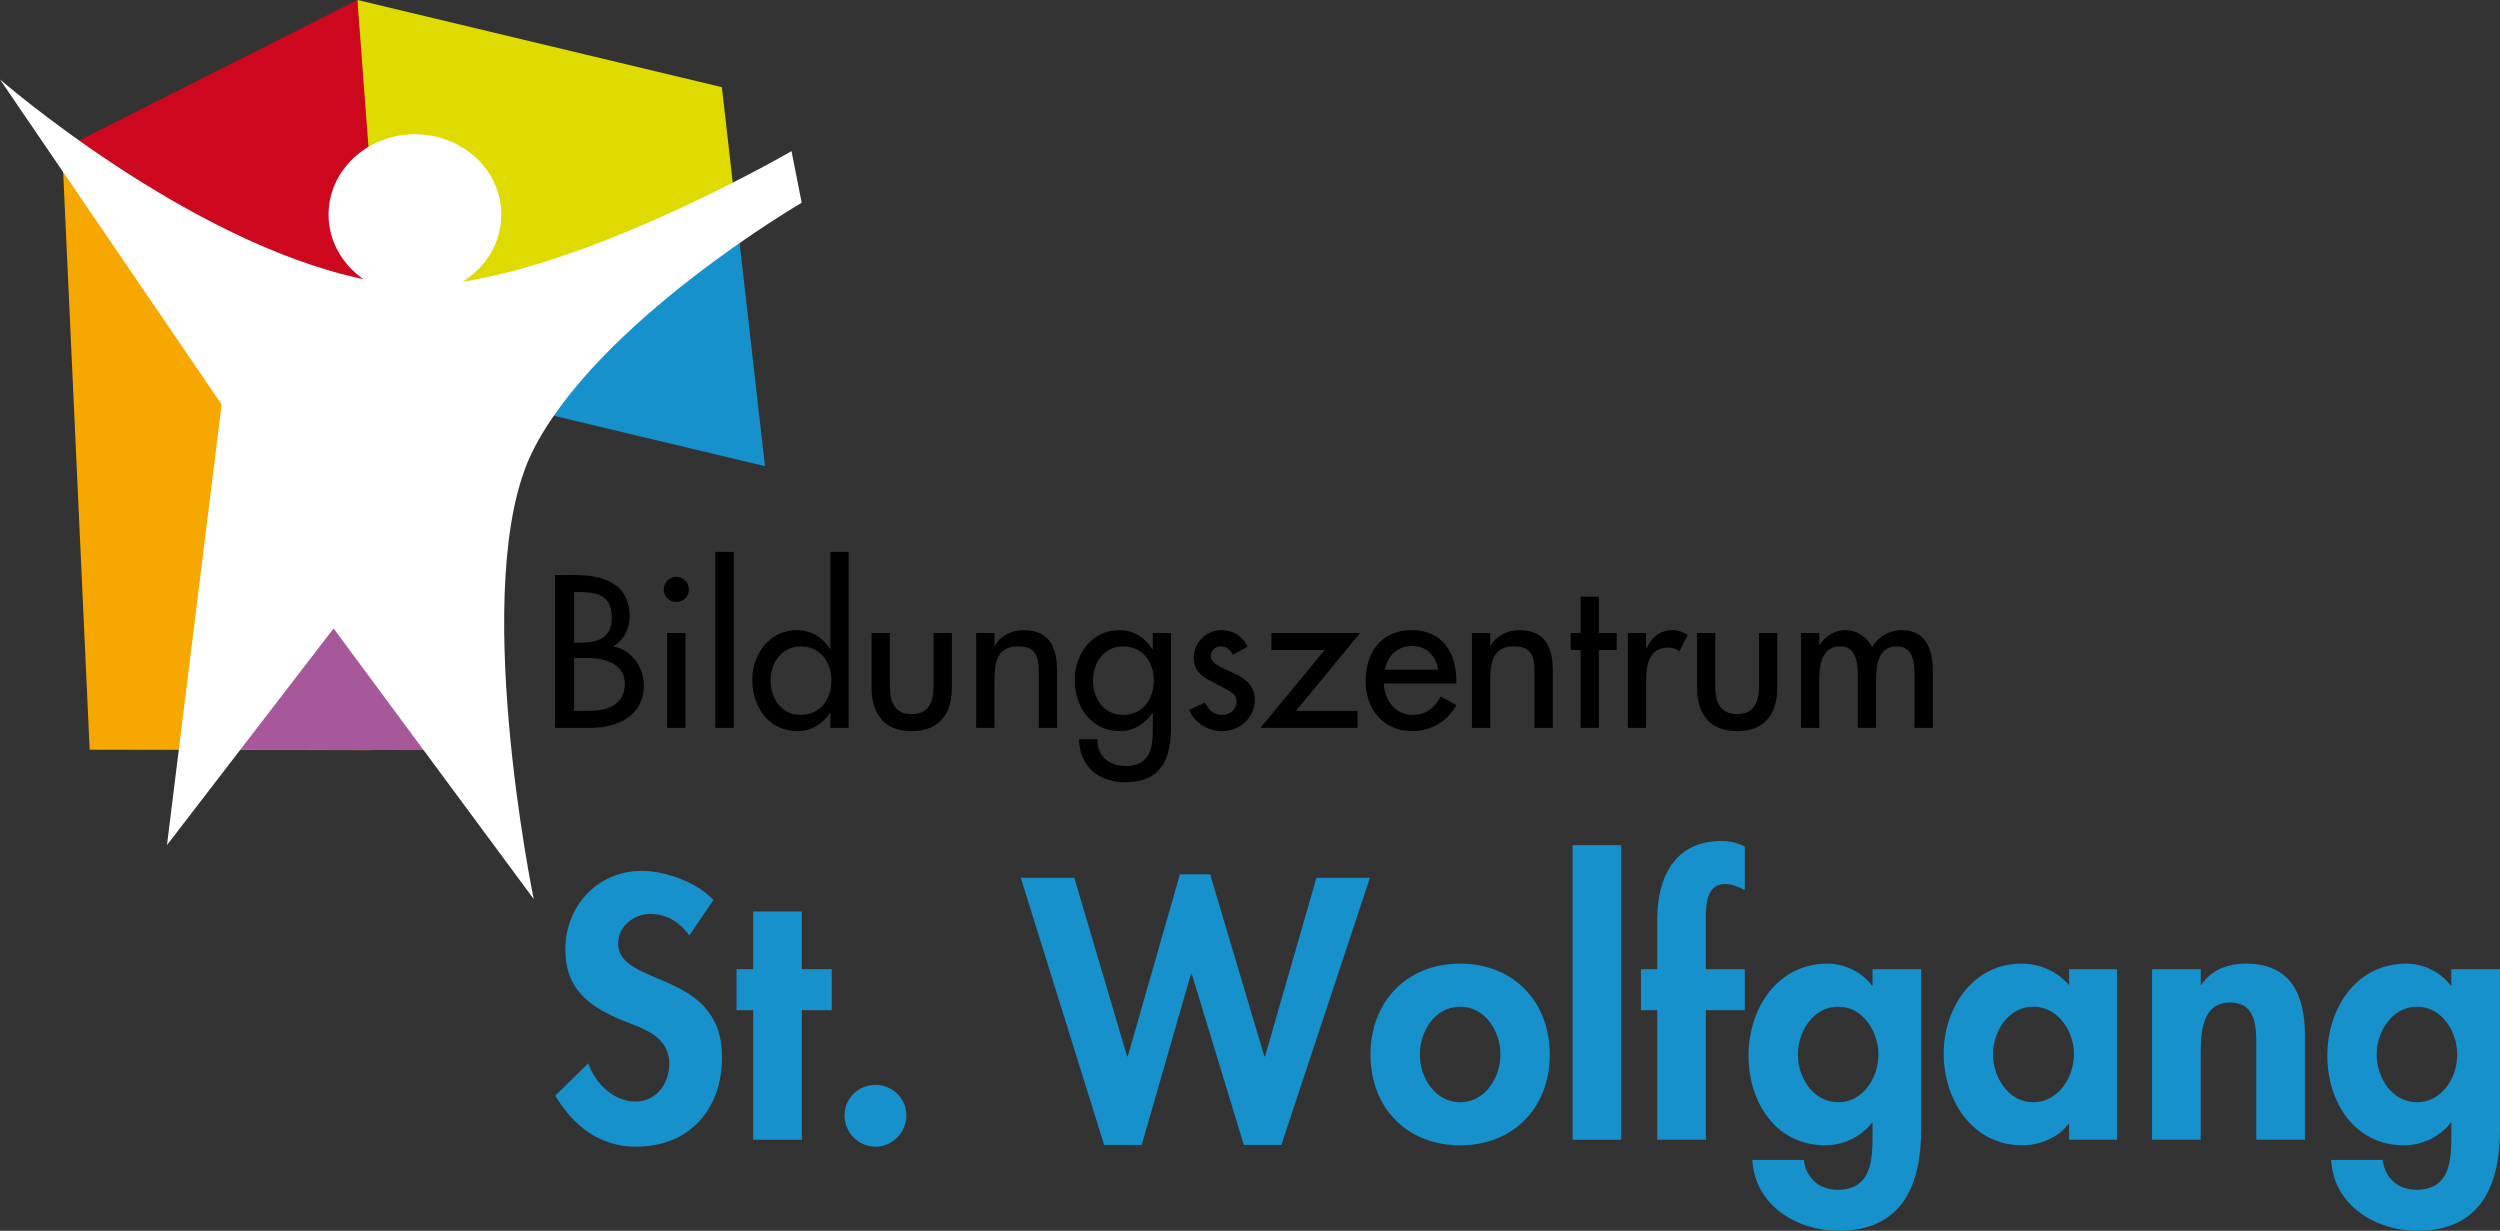 <svg clip-rule="evenodd" fill-rule="evenodd" stroke-linejoin="round" stroke-miterlimit="2" viewBox="0 0 195 96" xmlns="http://www.w3.org/2000/svg" xmlns:xlink="http://www.w3.org/1999/xlink"><rect x="0" y="0" width="195" height="96" fill="#333333" stroke="none"/><clipPath id="a"><path clip-rule="evenodd" d="m0 0h195v96h-195z"/></clipPath><path d="m0 0h195v96h-195z" fill="none"/><g clip-path="url(#a)"><path d="m59.668 36.36-33.736-8.047 31.46-11.97z" fill="#1791cc" fill-rule="nonzero"/><path d="m37.752 31.133-11.82-2.82 1.946-28.313 28.428 6.799 1.089 9.567z" fill="#dfdb00" fill-rule="nonzero"/><path d="m28.969 58.51-21.975-.033-2.149-46.852 25.277 18.171z" fill="#f7a800" fill-rule="nonzero"/><path d="m4.845 11.625 23.033-11.625 2.33 30.929z" fill="#cd071e" fill-rule="nonzero"/><path d="m34.731 58.51-18.568-.036 14.8-17.514z" fill="#a6589a" fill-rule="nonzero"/><path d="m39.105 16.739c0 2.189-1.205 4.116-3.033 5.237 11.047-1.703 25.667-10.186 25.667-10.186l.792 4.026s-15.937 9.279-20.985 19.375c-5.048 10.094.085 34.934.085 34.934l-15.611-21.106-12.996 16.897 4.263-34.364-17.287-25.356s14.601 12.704 28.349 15.578c-1.651-1.143-2.722-2.973-2.722-5.035 0-3.461 3.018-6.268 6.739-6.268 3.722 0 6.739 2.807 6.739 6.268" fill="#fff" fill-rule="nonzero"/><g fill="#1791cc"><path d="m55.64 70.203c-1.246-1.382-3.766-2.276-5.582-2.276-3.442 0-5.961 2.737-5.961 6.124 0 3.17 1.923 4.498 4.552 5.582 1.599.624 3.55 1.22 3.55 3.333 0 1.572-1.003 2.954-2.629 2.954-1.707 0-3.143-1.409-3.685-2.981l-2.575 2.52c1.409 2.358 3.469 3.984 6.287 3.984 4.173 0 6.721-2.9 6.721-6.992 0-6.855-8.103-5.419-8.103-8.861 0-1.328 1.219-2.303 2.494-2.303 1.327 0 2.302.65 3.061 1.68z" fill-rule="nonzero"/><path d="m62.545 78.793h2.33v-3.197h-2.33v-4.499h-3.794v4.499h-1.301v3.197h1.301v10.108h3.794z" fill-rule="nonzero"/><path d="m68.285 84.619c-1.328 0-2.412 1.057-2.412 2.384 0 1.329 1.084 2.44 2.412 2.44s2.411-1.111 2.411-2.44c0-1.327-1.083-2.384-2.411-2.384" fill-rule="nonzero"/><path d="m83.795 68.469h-4.173l6.503 20.838h2.927l3.848-13.359h.054l4.065 13.359h2.926l6.91-20.838h-4.172l-4.011 13.928h-.054l-4.227-14.2h-2.358l-4.065 14.2h-.054z" fill-rule="nonzero"/><path d="m113.89 75.162c-4.146 0-6.991 2.954-6.991 7.1 0 4.119 2.818 7.073 6.991 7.073s6.992-2.954 6.992-7.073c0-4.146-2.846-7.1-6.992-7.1m0 3.36c1.951 0 3.144 1.897 3.144 3.74 0 1.788-1.193 3.712-3.144 3.712s-3.143-1.924-3.143-3.712c0-1.843 1.192-3.74 3.143-3.74" fill-rule="nonzero"/><path d="m122.661 65.921h3.794v22.979h-3.794z"/><path d="m133.059 78.793h3.035v-3.197h-3.035v-3.361c0-1.084-.19-3.278 1.49-3.278.569 0 1.057.216 1.545.461v-3.388c-.57-.298-1.193-.434-1.816-.434-3.658 0-5.013 2.846-5.013 6.098v3.902h-1.274v3.197h1.274v10.108h3.794z" fill-rule="nonzero"/><path d="m149.852 75.596h-3.794v1.273h-.054c-.758-1.029-2.113-1.707-3.441-1.707-3.957 0-6.179 3.523-6.179 7.181 0 3.577 2.087 6.991 5.989 6.991 1.409 0 2.818-.677 3.631-1.761h.054v.867c0 2.005-.054 4.363-2.737 4.363-1.436 0-2.438-.922-2.628-2.331h-4.01c.19 3.55 3.469 5.528 6.72 5.528 4.986 0 6.449-3.576 6.449-7.912zm-6.476 10.378c-1.951 0-3.143-1.924-3.143-3.712 0-1.789 1.192-3.74 3.143-3.74s3.143 1.951 3.143 3.74c0 1.788-1.192 3.712-3.143 3.712" fill-rule="nonzero"/><path d="m165.129 75.596h-3.74v1.246c-.921-1.084-2.33-1.68-3.712-1.68-3.821 0-6.07 3.495-6.07 7.018 0 3.604 2.222 7.154 6.124 7.154 1.382 0 2.791-.596 3.604-1.653h.054v1.22h3.74zm-6.531 10.378c-1.951 0-3.143-1.951-3.143-3.74 0-1.788 1.192-3.712 3.143-3.712s3.171 1.924 3.171 3.712c0 1.789-1.22 3.74-3.171 3.74" fill-rule="nonzero"/><path d="m171.656 75.596h-3.794v13.305h3.794v-6.585c0-1.599.027-4.119 2.276-4.119 2.141 0 2.06 2.059 2.06 3.658v7.046h3.793v-8.13c0-3.089-1.03-5.609-4.606-5.609-1.355 0-2.683.461-3.469 1.653h-.054z" fill-rule="nonzero"/><path d="m195 75.596h-3.794v1.273h-.054c-.759-1.029-2.113-1.707-3.442-1.707-3.956 0-6.178 3.523-6.178 7.181 0 3.577 2.087 6.991 5.989 6.991 1.409 0 2.818-.677 3.631-1.761h.054v.867c0 2.005-.054 4.363-2.737 4.363-1.436 0-2.438-.922-2.628-2.331h-4.011c.19 3.55 3.469 5.528 6.721 5.528 4.985 0 6.449-3.576 6.449-7.912zm-6.476 10.378c-1.951 0-3.143-1.924-3.143-3.712 0-1.789 1.192-3.74 3.143-3.74s3.143 1.951 3.143 3.74c0 1.788-1.192 3.712-3.143 3.712" fill-rule="nonzero"/></g><path d="m44.781 46.179h.411c1.392 0 2.53.285 2.53 1.961 0 1.708-1.154 1.993-2.562 1.993h-.379zm0 5.139h.917c1.329 0 3.037.349 3.037 2.025 0 1.692-1.44 2.103-2.816 2.103h-1.138zm-1.487 5.457h2.783c2.104 0 4.144-.949 4.144-3.337 0-1.392-.981-2.768-2.388-3.021v-.031c.806-.38 1.281-1.392 1.281-2.262 0-2.689-2.119-3.274-4.365-3.274h-1.455zm10.169-7.402h-1.423v7.402h1.423zm-.712-4.38c-.537 0-.98.442-.98.996 0 .537.443.964.98.964.539 0 .981-.427.981-.964 0-.554-.442-.996-.981-.996m4.476-1.946h-1.423v13.728h1.423zm5.219 12.716c-1.502 0-2.34-1.297-2.34-2.689 0-1.376.869-2.657 2.34-2.657 1.534 0 2.404 1.218 2.404 2.657 0 1.455-.854 2.689-2.404 2.689m2.325 1.012h1.424v-13.728h-1.424v7.56h-.032c-.584-.886-1.47-1.455-2.577-1.455-2.136 0-3.48 1.85-3.48 3.875 0 2.119 1.265 4.001 3.543 4.001 1.044 0 1.945-.569 2.514-1.407h.032zm3.211-7.402v4.255c0 2.024.948 3.4 3.131 3.4s3.132-1.376 3.132-3.4v-4.255h-1.424v4.097c0 1.186-.3 2.23-1.708 2.23-1.407 0-1.708-1.044-1.708-2.23v-4.097zm9.584 0h-1.423v7.402h1.423v-3.4c0-1.345 0-2.958 1.834-2.958 1.456 0 1.629.854 1.629 2.12v4.238h1.424v-4.413c0-1.803-.538-3.21-2.625-3.21-.902 0-1.788.427-2.231 1.218h-.031zm10.027 6.39c-1.502 0-2.341-1.297-2.341-2.689 0-1.376.87-2.657 2.341-2.657 1.534 0 2.404 1.218 2.404 2.657 0 1.455-.854 2.689-2.404 2.689m3.748-6.39h-1.423v1.265h-.032c-.585-.917-1.471-1.486-2.578-1.486-2.135 0-3.479 1.85-3.479 3.875 0 2.119 1.265 4.001 3.543 4.001 1.043 0 1.945-.569 2.514-1.407h.032v1.407c0 1.518-.364 2.72-2.12 2.72-1.296 0-2.214-.759-2.214-2.087h-1.423c.031 2.087 1.518 3.353 3.574 3.353 2.879 0 3.606-1.835 3.606-4.381zm5.979 1.076c-.396-.807-1.124-1.297-2.025-1.297-1.202 0-2.183.949-2.183 2.151 0 1.012.601 1.423 1.424 1.866l1.392.743c.332.222.522.411.522.807 0 .633-.522 1.044-1.123 1.044-.68 0-1.044-.396-1.345-.949l-1.217.553c.395 1.044 1.486 1.661 2.562 1.661 1.375 0 2.546-1.044 2.546-2.451 0-1.171-.838-1.708-1.708-2.104-.87-.395-1.724-.68-1.724-1.328 0-.411.379-.728.775-.728.411 0 .775.285.949.649zm3.763 4.997 5.014-6.073h-6.928v1.329h4.16l-5.013 6.073h7.575v-1.329zm12.51-2.135v-.221c0-2.198-1.107-3.938-3.463-3.938-2.388 0-3.606 1.708-3.606 3.986 0 2.182 1.376 3.89 3.637 3.89 1.439 0 2.737-.743 3.432-2.024l-1.202-.681c-.537.886-1.122 1.44-2.214 1.44-1.36 0-2.214-1.186-2.23-2.452zm-5.567-1.075c.174-1.06.997-1.85 2.104-1.85 1.139 0 1.866.743 2.04 1.85zm8.208-2.863h-1.423v7.402h1.423v-3.4c0-1.345 0-2.958 1.835-2.958 1.455 0 1.629.854 1.629 2.12v4.238h1.423v-4.413c0-1.803-.537-3.21-2.625-3.21-.902 0-1.787.427-2.23 1.218h-.032zm8.477 1.329h1.392v-1.329h-1.392v-2.83h-1.423v2.83h-.775v1.329h.775v6.073h1.423zm3.685-1.329h-1.423v7.402h1.423v-3.637c0-1.202.19-2.626 1.725-2.626.331 0 .616.079.869.301l.649-1.298c-.348-.221-.759-.363-1.171-.363-.949 0-1.676.554-2.024 1.423h-.048zm3.97 0v4.255c0 2.024.949 3.4 3.131 3.4 2.183 0 3.132-1.376 3.132-3.4v-4.255h-1.423v4.097c0 1.186-.301 2.23-1.709 2.23-1.407 0-1.708-1.044-1.708-2.23v-4.097zm9.537 0h-1.424v7.402h1.424v-3.637c0-1.155.126-2.721 1.645-2.721 1.312 0 1.36 1.471 1.36 2.436v3.922h1.423v-3.637c0-1.139.111-2.721 1.629-2.721 1.249 0 1.376 1.218 1.376 2.167v4.191h1.423v-4.428c0-1.677-.506-3.195-2.451-3.195-.933 0-1.819.522-2.277 1.313-.475-.823-1.171-1.313-2.136-1.313-.806 0-1.549.506-1.961 1.154h-.031z" fill-rule="nonzero"/></g></svg>